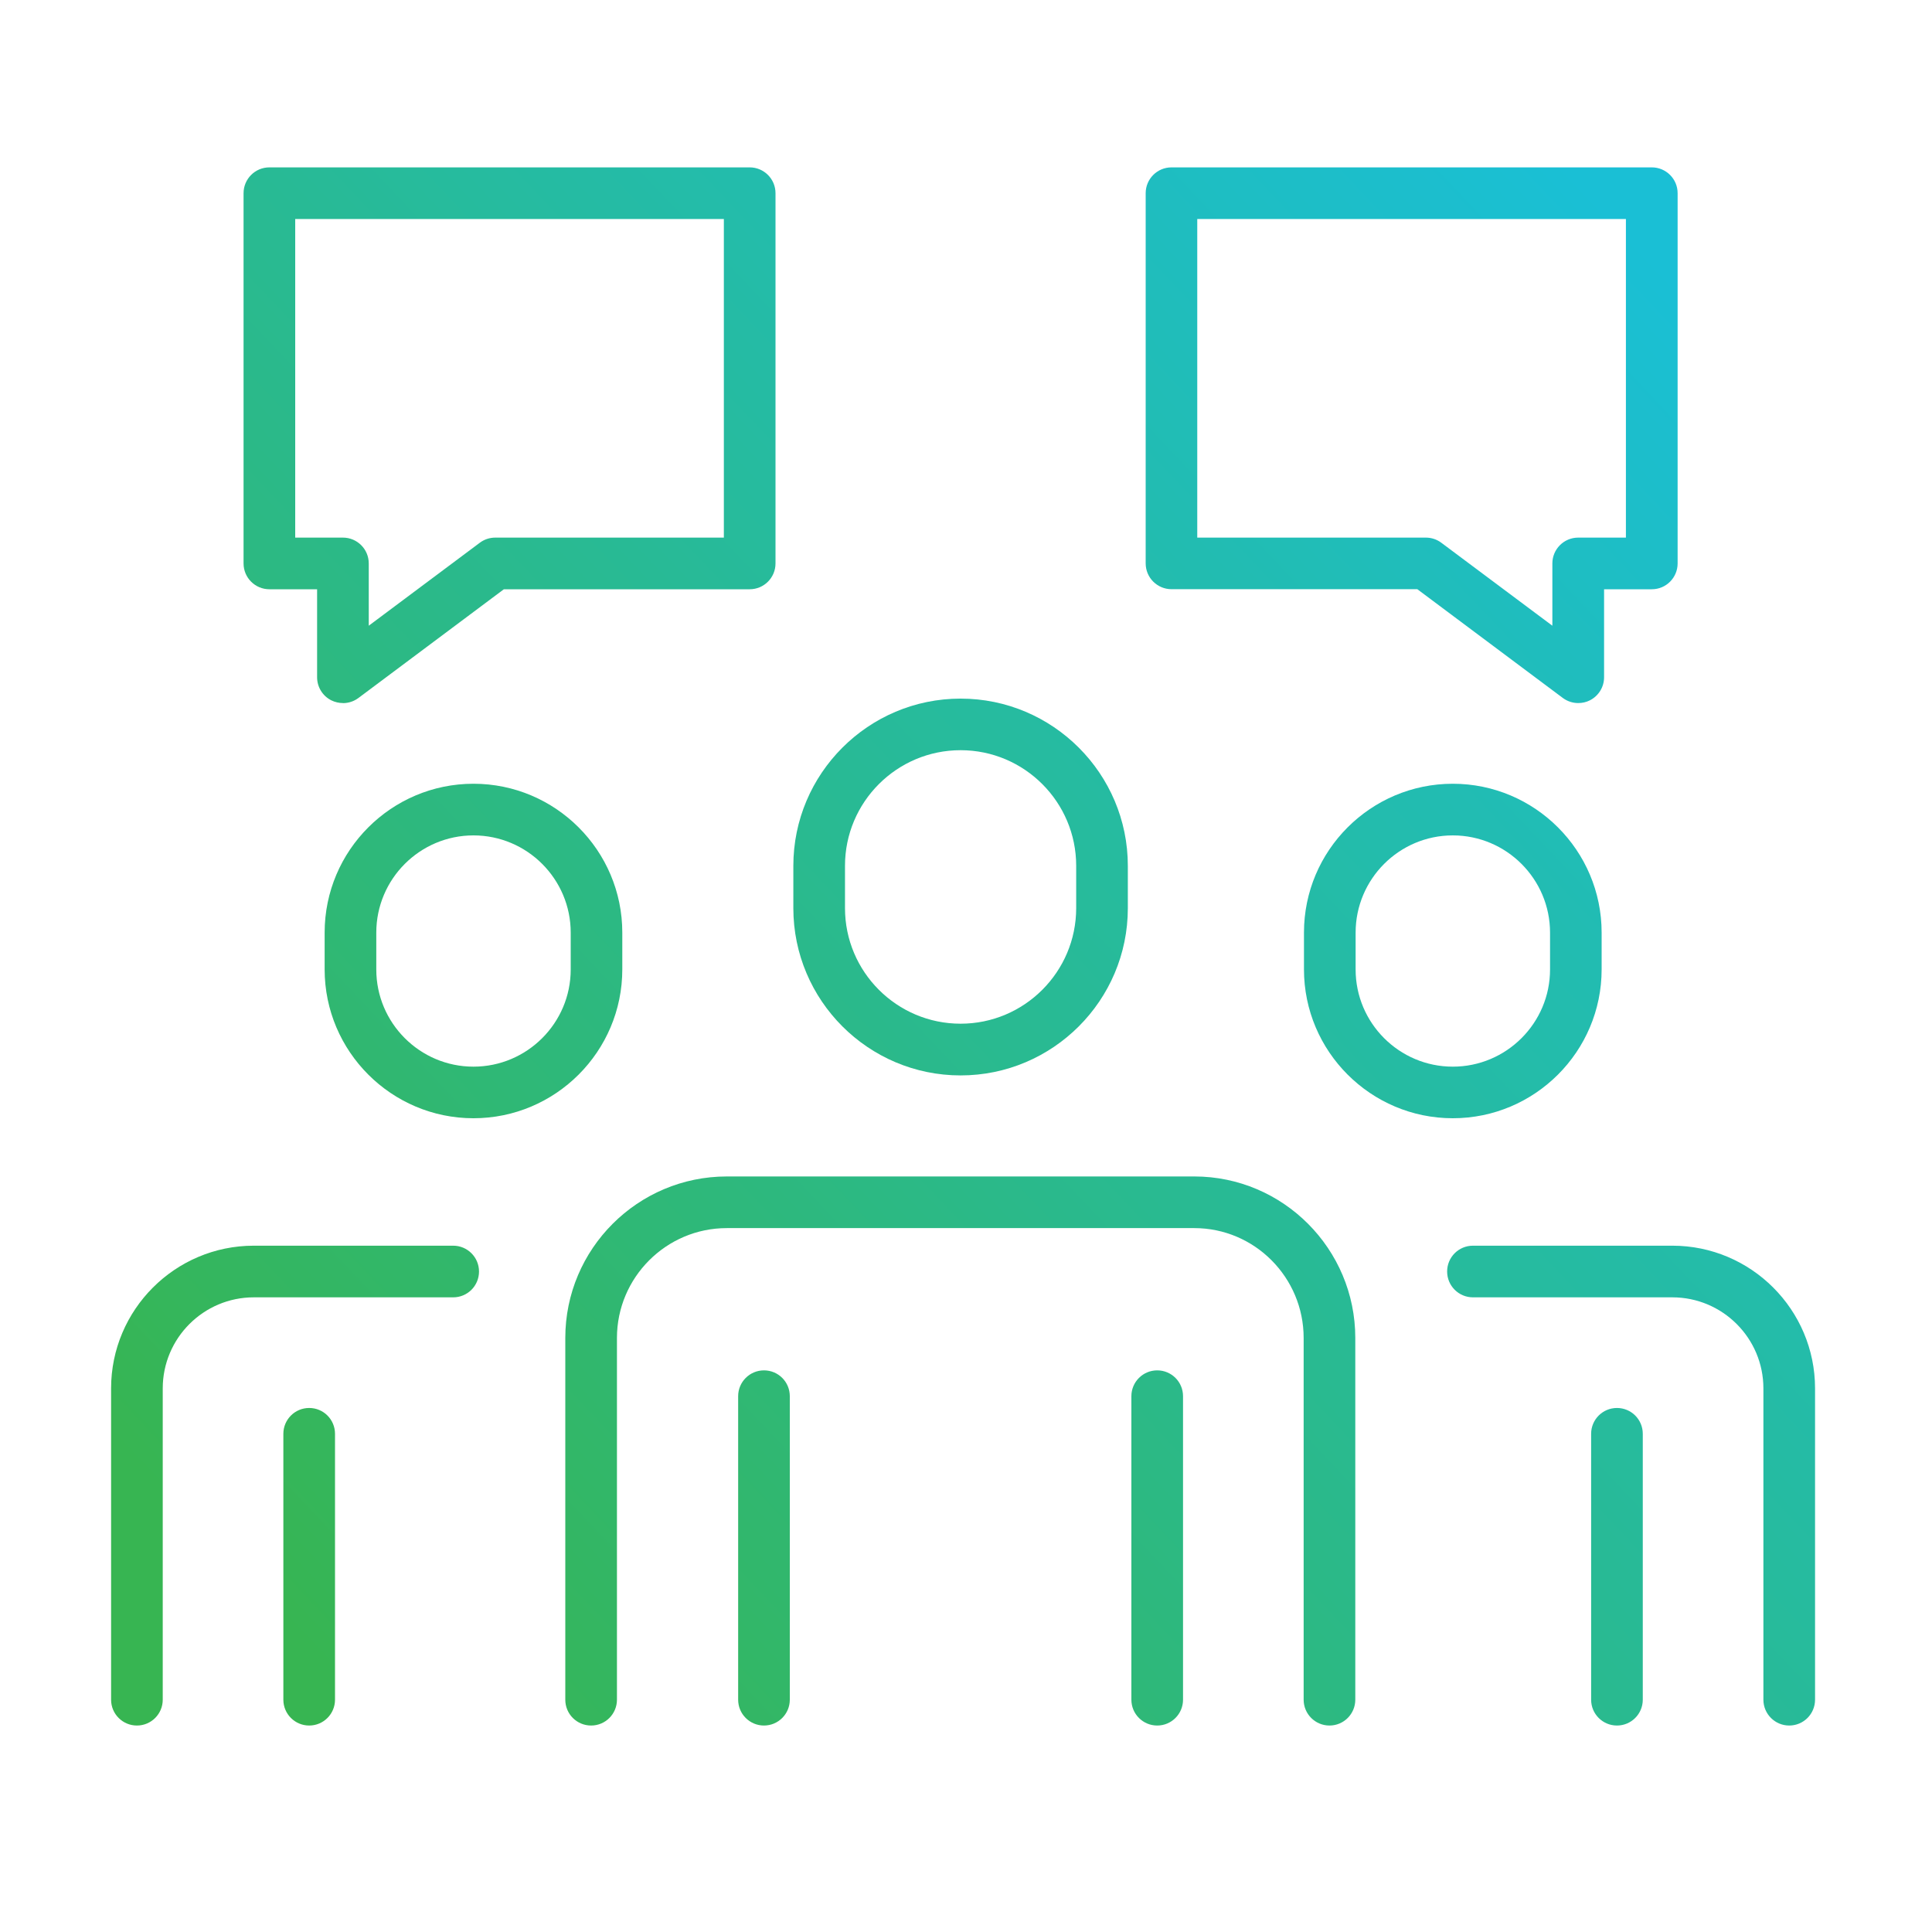 <?xml version="1.0" encoding="UTF-8"?>
<svg id="Layer_1" data-name="Layer 1" xmlns="http://www.w3.org/2000/svg" xmlns:xlink="http://www.w3.org/1999/xlink" viewBox="0 0 300 300">
  <defs>
    <style>
      .cls-1 {
        clip-path: url(#clippath);
      }

      .cls-2 {
        fill: none;
      }

      .cls-2, .cls-3 {
        stroke-width: 0px;
      }

      .cls-3 {
        fill: url(#linear-gradient);
      }

      .cls-4 {
        clip-path: url(#clippath-1);
      }

      .cls-5 {
        clip-path: url(#clippath-4);
      }

      .cls-6 {
        clip-path: url(#clippath-3);
      }

      .cls-7 {
        clip-path: url(#clippath-2);
      }

      .cls-8 {
        clip-path: url(#clippath-7);
      }

      .cls-9 {
        clip-path: url(#clippath-8);
      }

      .cls-10 {
        clip-path: url(#clippath-6);
      }

      .cls-11 {
        clip-path: url(#clippath-5);
      }

      .cls-12 {
        clip-path: url(#clippath-9);
      }

      .cls-13 {
        clip-path: url(#clippath-10);
      }

      .cls-14 {
        clip-path: url(#clippath-11);
      }
    </style>
    <clipPath id="clippath">
      <path class="cls-2" d="m118.63,267.94c-2.21,0-4.01-1.79-4.01-4.01v-47.13c0-2.21,1.79-4.01,4.01-4.01s4.01,1.79,4.01,4.01v47.13c0,2.21-1.79,4.01-4.01,4.01Z"/>
    </clipPath>
    <linearGradient id="linear-gradient" x1="43.34" y1="251" x2="261.17" y2="44.72" gradientUnits="userSpaceOnUse">
      <stop offset="0" stop-color="#37b552"/>
      <stop offset="1" stop-color="#1abfd5"/>
    </linearGradient>
    <clipPath id="clippath-1">
      <path class="cls-2" d="m179.69,267.94c-2.21,0-4.01-1.79-4.01-4.01v-47.13c0-2.21,1.79-4.01,4.01-4.01s4.01,1.79,4.01,4.01v47.13c0,2.21-1.79,4.01-4.01,4.01Z"/>
    </clipPath>
    <clipPath id="clippath-2">
      <path class="cls-2" d="m206.44,267.94c-2.21,0-4.01-1.79-4.01-4.01v-56.17c0-9.41-7.62-17.06-16.98-17.06h-72.59c-9.41,0-17.06,7.66-17.06,17.06v56.17c0,2.21-1.79,4.01-4.01,4.01s-4.01-1.79-4.01-4.01v-56.17c0-13.83,11.25-25.08,25.08-25.08h72.59c13.78,0,25,11.25,25,25.08v56.17c0,2.21-1.79,4.01-4.01,4.01Z"/>
    </clipPath>
    <clipPath id="clippath-3">
      <path class="cls-2" d="m48.01,267.94c-2.21,0-4.01-1.79-4.01-4.01v-41.29c0-2.21,1.79-4.01,4.01-4.01s4.01,1.79,4.01,4.01v41.29c0,2.21-1.79,4.01-4.01,4.01Z"/>
    </clipPath>
    <clipPath id="clippath-4">
      <path class="cls-2" d="m21.26,267.94c-2.21,0-4.01-1.79-4.01-4.01v-48.34c0-12.22,9.94-22.16,22.16-22.16h30.96c2.21,0,4.01,1.79,4.01,4.01s-1.79,4.01-4.01,4.01h-30.96c-7.8,0-14.14,6.34-14.14,14.14v48.34c0,2.21-1.79,4.01-4.01,4.01Z"/>
    </clipPath>
    <clipPath id="clippath-5">
      <path class="cls-2" d="m149.16,166.99c-14.32,0-25.97-11.65-25.97-25.97v-6.57c0-14.32,11.65-25.97,25.97-25.97s25.97,11.65,25.97,25.97v6.57c0,14.32-11.65,25.97-25.97,25.97Zm0-50.5c-9.9,0-17.95,8.05-17.95,17.95v6.57c0,9.9,8.05,17.95,17.95,17.95s17.95-8.05,17.95-17.95v-6.57c0-9.9-8.05-17.95-17.95-17.95Z"/>
    </clipPath>
    <clipPath id="clippath-6">
      <path class="cls-2" d="m73.52,173.64c-12.74,0-23.11-10.37-23.11-23.11v-5.72c0-12.75,10.37-23.11,23.11-23.11s23.11,10.37,23.11,23.11v5.72c0,12.74-10.37,23.11-23.11,23.11Zm0-43.92c-8.32,0-15.09,6.77-15.09,15.1v5.72c0,8.32,6.77,15.09,15.09,15.09s15.1-6.77,15.1-15.09v-5.72c0-8.32-6.77-15.1-15.1-15.1Z"/>
    </clipPath>
    <clipPath id="clippath-7">
      <path class="cls-2" d="m251.08,267.94c-2.21,0-4.01-1.79-4.01-4.01v-41.29c0-2.21,1.79-4.01,4.01-4.01s4.01,1.79,4.01,4.01v41.29c0,2.21-1.79,4.01-4.01,4.01Z"/>
    </clipPath>
    <clipPath id="clippath-8">
      <path class="cls-2" d="m277.83,267.94c-2.21,0-4.01-1.79-4.01-4.01v-48.34c0-7.8-6.34-14.14-14.14-14.14h-30.96c-2.21,0-4.01-1.79-4.01-4.01s1.79-4.01,4.01-4.01h30.96c12.22,0,22.16,9.94,22.16,22.16v48.34c0,2.21-1.79,4.01-4.01,4.01Z"/>
    </clipPath>
    <clipPath id="clippath-9">
      <path class="cls-2" d="m225.59,173.64c-12.74,0-23.11-10.37-23.11-23.11v-5.72c0-12.75,10.37-23.11,23.11-23.11s23.11,10.37,23.11,23.11v5.72c0,12.74-10.37,23.11-23.11,23.11Zm0-43.92c-8.32,0-15.09,6.77-15.09,15.1v5.72c0,8.32,6.77,15.09,15.09,15.09s15.1-6.77,15.1-15.09v-5.72c0-8.32-6.77-15.1-15.1-15.1Z"/>
    </clipPath>
    <clipPath id="clippath-10">
      <path class="cls-2" d="m245.06,109.17c-.85,0-1.69-.27-2.4-.8l-22.58-16.88h-38.17c-2.21,0-4.01-1.79-4.01-4.01V30c0-2.21,1.79-4.01,4.01-4.01h74.58c2.21,0,4.01,1.79,4.01,4.01v57.49c0,2.21-1.79,4.01-4.01,4.01h-7.41v13.67c0,1.52-.86,2.9-2.21,3.58-.57.29-1.18.42-1.8.42Zm-59.15-25.69h35.5c.87,0,1.71.28,2.4.8l17.24,12.88v-9.67c0-2.21,1.79-4.01,4.01-4.01h7.41v-49.47h-66.56v49.47Z"/>
    </clipPath>
    <clipPath id="clippath-11">
      <path class="cls-2" d="m53.25,109.17c-.61,0-1.23-.14-1.8-.42-1.36-.68-2.21-2.07-2.21-3.58v-13.67h-7.41c-2.21,0-4.01-1.79-4.01-4.01V30c0-2.21,1.79-4.01,4.01-4.01h74.58c2.21,0,4.01,1.79,4.01,4.01v57.49c0,2.21-1.79,4.01-4.01,4.01h-38.17l-22.58,16.88c-.71.53-1.55.8-2.4.8Zm-7.41-25.69h7.41c2.21,0,4.01,1.79,4.01,4.01v9.67l17.24-12.88c.69-.52,1.53-.8,2.4-.8h35.5v-49.47H45.84v49.47Z"/>
    </clipPath>
  </defs>
  <g class="cls-1">
    <rect class="cls-3" x="0" width="300" height="300"/>
  </g>
  <g class="cls-4">
    <rect class="cls-3" x="0" width="300" height="300"/>
  </g>
  <g class="cls-7">
    <rect class="cls-3" x="0" width="300" height="300"/>
  </g>
  <g class="cls-6">
    <rect class="cls-3" x="0" width="300" height="300"/>
  </g>
  <g class="cls-5">
    <rect class="cls-3" x="0" width="300" height="300"/>
  </g>
  <g class="cls-11">
    <rect class="cls-3" x="0" width="300" height="300"/>
  </g>
  <g class="cls-10">
    <rect class="cls-3" x="0" width="300" height="300"/>
  </g>
  <g class="cls-8">
    <rect class="cls-3" x="0" width="300" height="300"/>
  </g>
  <g class="cls-9">
    <rect class="cls-3" x="0" width="300" height="300"/>
  </g>
  <g class="cls-12">
    <rect class="cls-3" x="0" width="300" height="300"/>
  </g>
  <g class="cls-13">
    <rect class="cls-3" x="0" width="300" height="300"/>
  </g>
  <g class="cls-14">
    <rect class="cls-3" x="0" width="300" height="300"/>
  </g>
</svg>